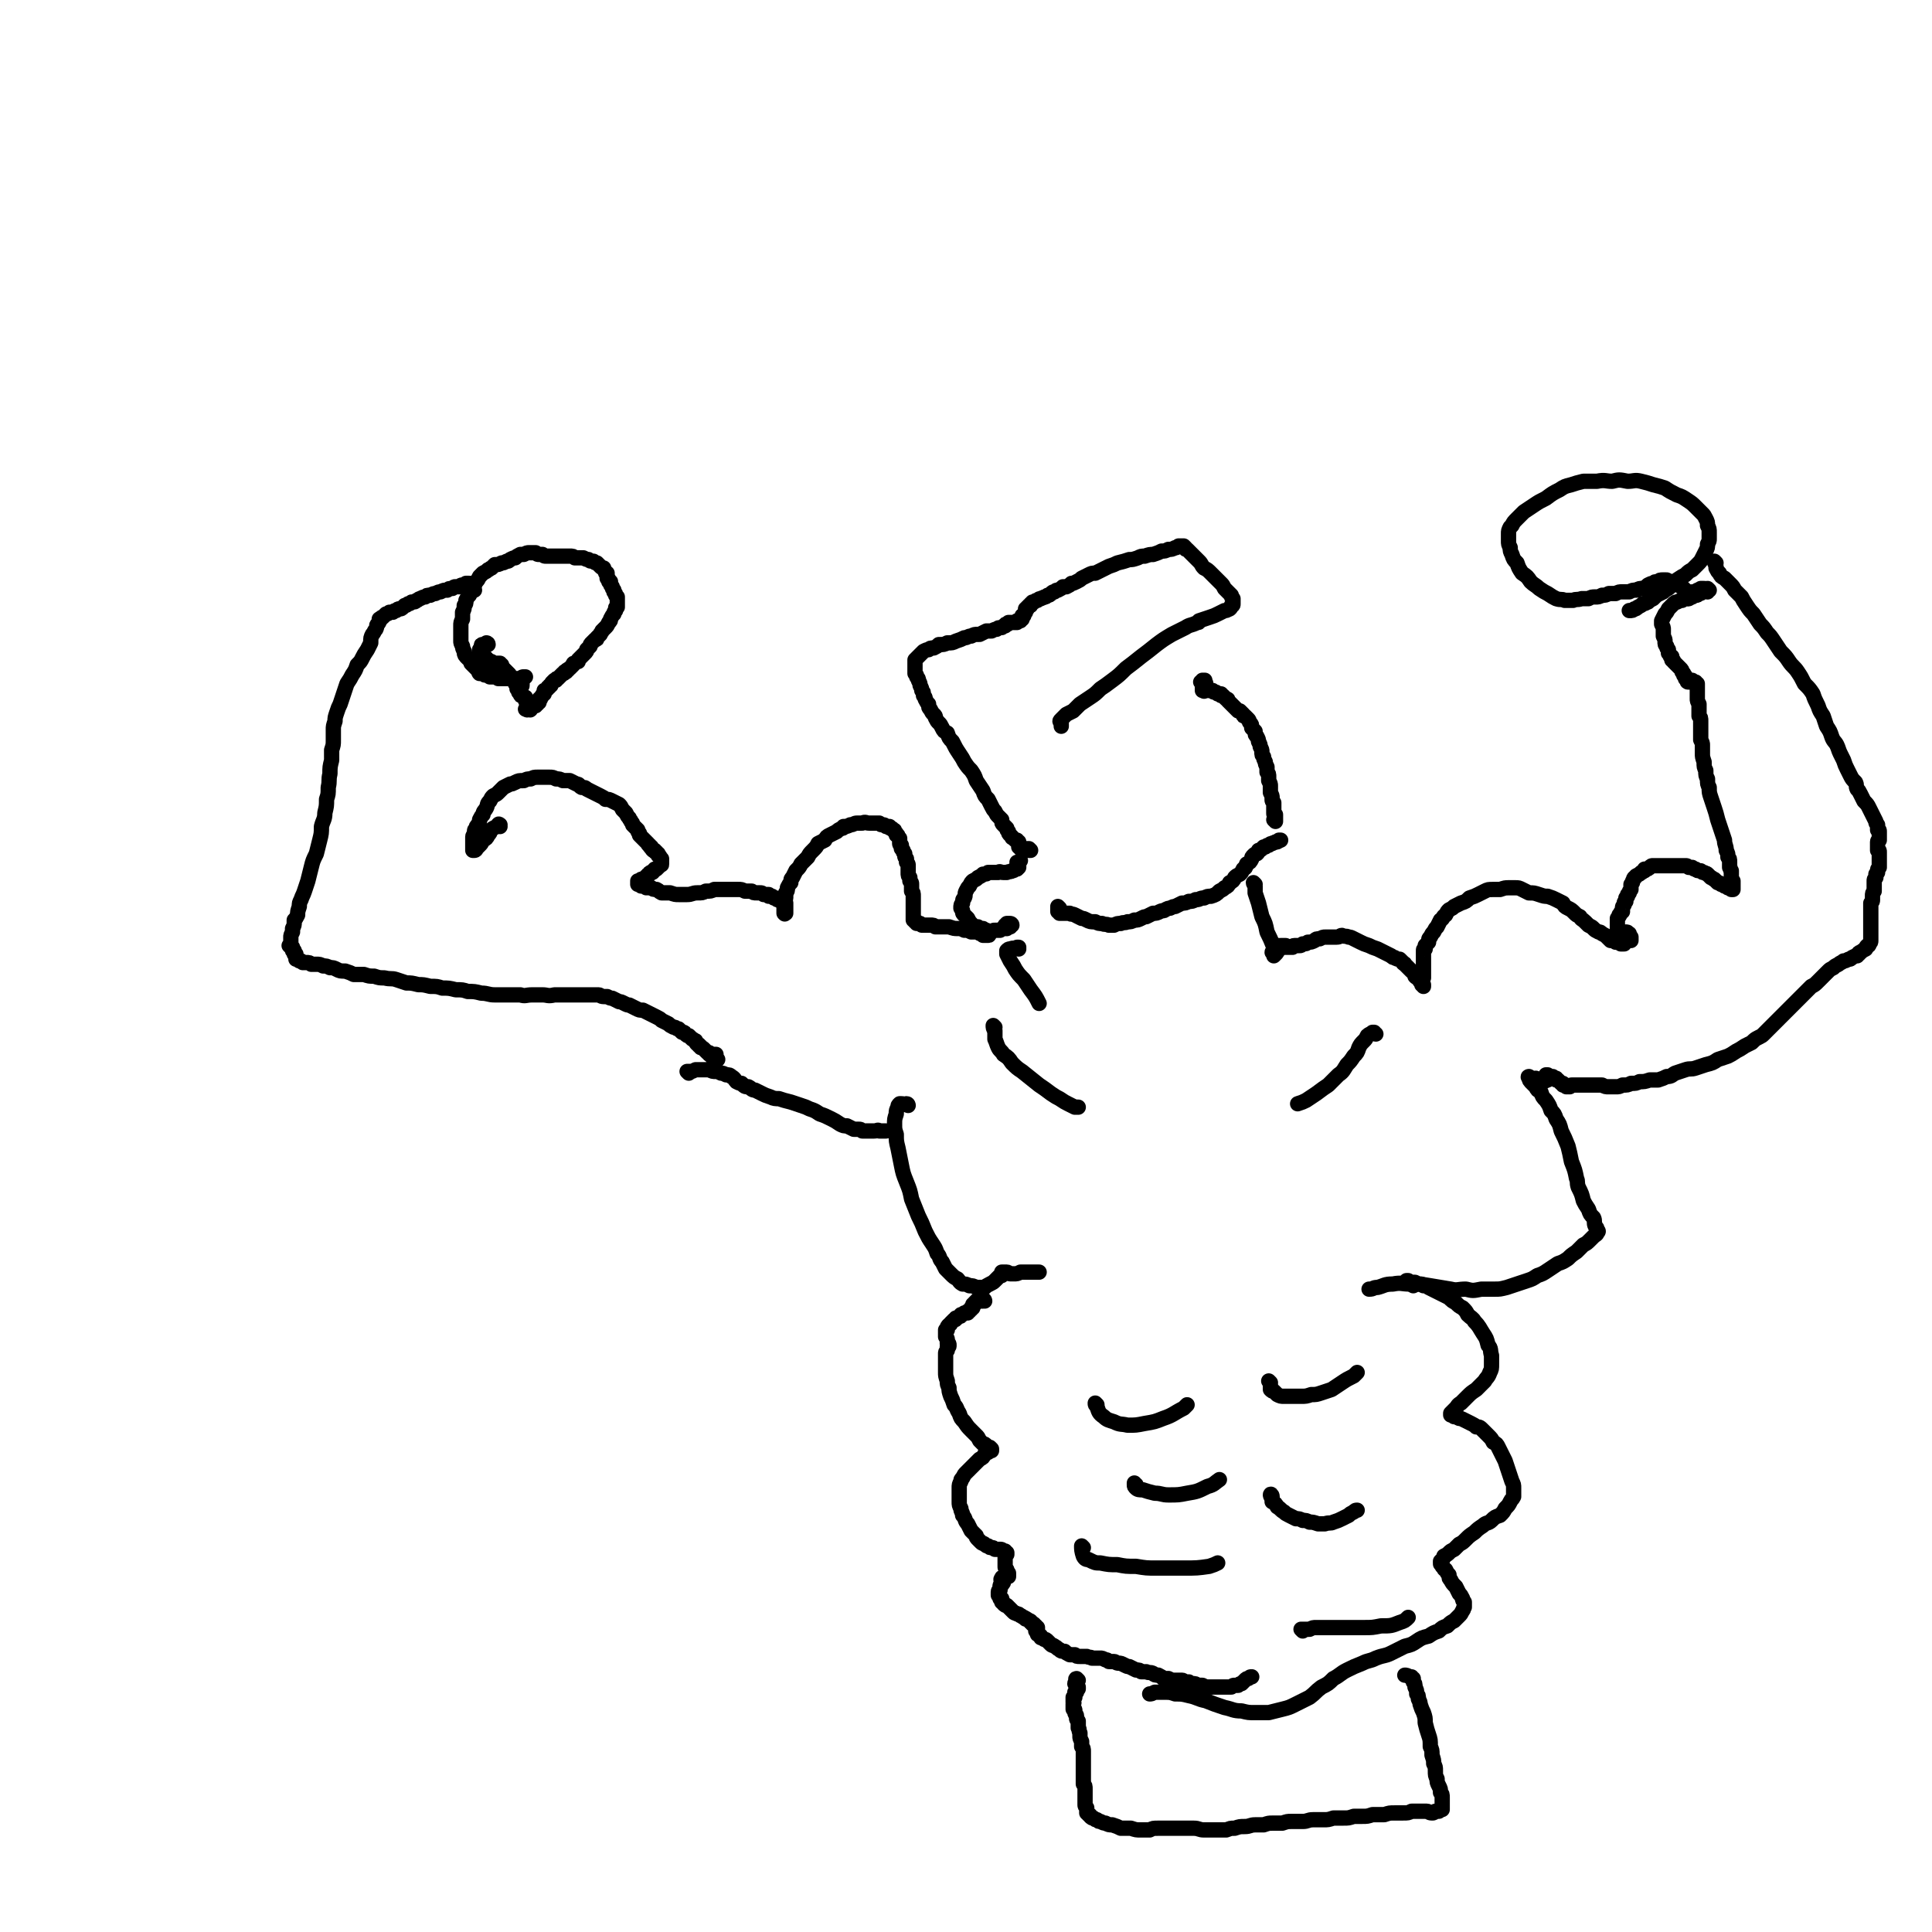 <svg viewBox='0 0 1136 1136' version='1.1' xmlns='http://www.w3.org/2000/svg' xmlns:xlink='http://www.w3.org/1999/xlink'><g fill='none' stroke='#000000' stroke-width='9' stroke-linecap='round' stroke-linejoin='round'><path d='M287,379c0,-1 -1,-1 -1,-1 0,0 0,0 0,0 0,1 0,1 -1,1 0,0 0,0 0,0 0,0 0,0 0,0 0,0 0,0 0,0 0,0 0,0 0,0 0,0 0,0 0,0 0,0 0,0 -1,0 0,0 0,0 0,0 0,0 0,0 0,0 0,0 0,0 0,0 0,0 0,0 0,0 0,0 0,0 0,0 -1,0 -1,0 -1,1 0,0 0,0 0,0 0,0 0,0 0,1 0,0 0,0 0,0 -1,1 -1,1 -1,1 0,0 0,0 0,0 0,0 0,0 0,0 0,1 0,1 0,1 0,0 0,0 0,0 1,0 1,0 1,0 0,0 0,0 0,0 0,0 0,0 0,0 0,0 -1,-1 -1,-1 0,0 1,0 1,1 0,0 0,0 0,0 0,0 0,0 0,0 0,0 0,0 0,0 0,0 0,0 0,0 0,0 0,0 0,0 1,1 0,0 0,0 0,0 0,0 0,1 0,0 0,0 0,0 0,0 0,0 0,0 0,1 0,1 0,1 0,0 0,0 1,1 0,0 0,0 0,0 0,0 0,0 0,0 0,0 0,0 0,0 0,0 0,0 0,0 1,1 1,1 1,1 0,0 0,0 0,0 1,0 1,0 1,0 0,1 0,1 0,1 0,0 0,0 1,0 0,0 0,0 0,0 0,0 0,0 0,1 1,0 1,-1 1,0 0,0 0,0 0,0 0,0 0,0 0,0 0,0 0,0 1,0 0,0 0,0 0,0 0,1 0,1 0,1 0,0 0,0 0,0 1,0 1,0 1,0 0,0 0,0 0,0 0,0 0,0 0,0 1,0 1,0 1,0 1,0 1,0 1,0 0,0 0,0 0,0 1,0 1,0 1,0 0,0 0,0 0,0 0,0 0,0 0,0 0,0 0,0 1,0 0,0 0,0 0,0 0,0 0,0 0,1 0,0 0,0 0,0 0,0 0,0 0,0 1,0 1,0 1,0 0,1 0,1 0,1 0,0 0,0 0,0 1,1 1,1 1,1 0,0 0,0 1,1 0,0 0,0 0,0 1,1 1,1 1,1 1,1 1,1 1,1 1,1 1,1 1,2 1,0 1,0 1,1 0,0 0,0 1,1 0,0 0,0 1,1 0,0 0,0 0,1 1,0 1,0 1,1 0,0 0,0 0,0 0,1 0,1 0,1 0,1 0,1 0,1 1,0 1,0 1,0 0,0 0,0 0,0 0,0 0,0 0,0 0,0 0,0 0,0 0,1 -1,0 -1,0 0,0 1,0 1,0 0,0 0,0 0,1 0,0 0,0 0,0 0,0 0,0 0,0 0,0 0,0 0,1 0,0 0,0 0,0 0,0 0,0 0,0 0,0 0,0 0,0 1,0 1,0 1,1 0,0 0,0 0,0 0,0 0,0 0,0 0,1 0,1 1,1 0,0 0,0 0,0 0,0 0,0 0,0 0,1 1,0 1,1 0,0 0,0 0,0 0,0 0,0 1,0 0,0 0,0 0,0 0,0 0,0 0,0 0,1 0,1 0,1 0,0 0,0 0,0 0,0 0,0 0,0 1,0 0,0 0,0 0,1 0,1 0,1 1,0 1,0 1,0 0,0 0,0 0,0 0,0 0,0 0,0 0,1 -1,0 -1,0 0,0 0,0 1,0 0,0 0,0 0,0 0,1 -1,0 -1,0 0,0 0,0 1,0 0,0 0,0 0,0 0,0 0,0 0,0 0,0 0,0 0,0 0,1 0,0 0,1 0,0 0,0 0,0 0,0 0,0 0,0 0,1 0,1 0,1 0,0 1,0 1,0 0,0 0,0 0,0 0,1 0,1 0,1 0,0 0,0 0,1 0,0 0,0 0,0 0,0 1,0 1,0 0,1 0,1 0,1 0,0 0,0 0,0 0,0 0,0 0,0 0,0 0,0 0,0 0,1 -1,0 -1,0 0,0 0,0 1,0 0,0 0,0 0,0 0,0 0,0 0,0 0,0 0,0 0,0 0,0 0,0 0,0 0,0 0,0 0,0 0,0 0,0 0,0 0,0 0,0 0,-1 0,0 0,0 0,0 0,0 0,0 0,0 0,0 0,0 0,0 0,0 0,0 0,0 1,0 0,0 0,0 0,-1 0,0 0,0 0,0 0,0 0,0 0,0 0,0 0,0 -1,0 -1,0 -1,0 0,0 0,0 0,0 0,1 0,0 0,0 0,1 0,1 -1,1 0,0 0,0 0,0 0,0 0,0 0,0 0,0 0,0 0,0 0,0 0,0 0,0 0,0 0,0 0,0 0,0 0,0 0,0 0,1 0,0 -1,0 0,0 1,0 1,0 0,0 0,0 0,0 0,0 0,0 1,0 0,0 0,0 0,0 0,0 0,0 1,0 0,0 0,0 0,0 0,0 0,0 0,-1 1,0 1,0 1,0 0,0 0,0 0,0 0,0 0,0 1,-1 0,0 0,0 0,0 0,0 0,0 0,0 0,0 0,0 1,0 0,0 0,0 0,-1 0,0 0,0 0,0 1,0 1,0 1,0 0,-1 0,-1 1,-1 0,0 0,0 0,-1 0,0 0,0 0,-1 1,0 1,0 1,-1 0,0 0,0 1,-1 0,-1 0,0 1,-1 0,-1 0,-1 0,-2 1,0 1,0 2,-1 0,-1 0,-1 1,-1 0,-1 0,-1 1,-1 0,-1 0,-1 1,-2 0,0 0,0 1,-1 0,0 0,0 1,0 0,-1 0,-1 1,-1 0,0 0,0 1,-1 0,0 0,0 1,-1 0,0 0,0 0,0 1,-1 1,-1 1,-1 1,0 1,0 1,-1 0,0 1,0 1,0 0,-1 0,-1 1,-1 0,-1 0,0 1,-1 0,0 0,0 1,-1 1,-1 1,-1 1,-1 0,-1 0,-1 1,-1 1,-1 1,-1 2,-1 0,-1 0,-1 0,-1 1,-1 1,-1 2,-2 1,-1 1,-1 2,-2 1,-1 1,-1 1,-2 1,-1 1,-1 2,-2 0,-1 0,-1 1,-2 1,-1 1,-1 2,-2 1,0 1,0 1,-1 1,-1 1,-1 2,-2 0,-1 1,-1 1,-2 1,-1 1,-1 2,-2 1,-1 1,-1 2,-3 1,-1 1,-1 1,-2 1,-2 1,-2 2,-3 0,-1 0,-1 1,-2 0,-1 0,-1 0,-1 0,-1 0,-1 1,-1 0,-1 0,-1 0,-1 0,0 0,0 0,0 0,-1 0,-1 0,-1 0,0 0,0 0,-1 0,0 0,0 0,-1 0,0 0,0 0,-1 0,0 0,0 0,-1 -1,-1 -1,-1 -1,-1 0,-1 0,-1 -1,-2 0,-1 0,-1 0,-1 -1,-1 -1,-1 -1,-2 -1,-1 -1,-1 -1,-2 0,0 0,0 0,-1 -1,0 -1,0 -1,0 0,-1 0,-1 0,-1 0,-1 -1,-1 -1,-1 0,-1 0,-1 0,-1 0,-1 0,-1 0,-2 -1,0 -1,0 -1,-1 -1,-1 -1,-1 -1,-2 -1,0 -1,0 -2,-1 -1,-1 -1,-1 -2,-2 -1,0 -1,0 -2,-1 -2,0 -2,0 -3,-1 -1,0 -1,0 -3,-1 -1,0 -1,0 -3,0 -1,0 -1,0 -2,0 -1,-1 -1,-1 -3,-1 -1,0 -1,0 -2,0 -1,0 -1,0 -2,0 -1,0 -1,0 -2,0 -1,0 -1,0 -1,0 -1,0 -1,0 -2,0 -1,0 -1,0 -2,0 0,0 0,0 -1,0 0,0 0,0 -1,0 0,0 0,0 -1,0 -1,0 -1,0 -2,-1 0,0 0,0 -1,0 0,0 0,0 -1,0 -1,0 -1,0 -2,-1 -1,0 -1,0 -2,0 -1,0 -1,0 -2,0 -1,0 -1,0 -3,1 -1,0 -1,0 -2,0 -2,1 -2,1 -3,2 -1,0 -1,0 -3,1 -1,1 -1,1 -2,1 -2,1 -2,1 -3,1 -2,1 -2,1 -4,1 -1,1 -1,1 -2,2 -1,0 -1,1 -2,1 -1,1 -1,1 -3,2 -1,1 -1,1 -2,2 -1,2 -1,2 -2,3 -1,2 -1,2 -2,4 -1,2 -1,2 -2,4 -1,1 -1,1 -2,3 0,2 0,2 -1,3 0,2 0,2 -1,4 0,2 0,2 0,4 -1,2 -1,2 -1,4 0,1 0,1 0,3 0,1 0,1 0,3 0,1 0,1 0,3 0,1 0,1 1,3 0,1 0,1 1,3 0,1 0,2 1,3 1,1 1,1 2,2 1,1 1,1 1,2 1,1 1,1 2,2 1,1 1,1 2,2 1,1 0,1 1,2 1,0 1,0 2,0 1,1 1,1 2,1 1,0 1,0 2,1 1,0 1,0 2,0 2,0 2,0 3,1 1,0 1,0 2,0 1,0 1,0 3,0 1,0 1,0 2,0 2,0 2,0 3,0 0,0 0,0 0,0 1,0 1,0 2,0 1,0 1,0 2,0 0,-1 0,-1 1,-1 0,0 0,0 1,0 0,0 0,0 0,0 0,0 0,0 0,0 0,0 0,0 0,0 0,0 0,0 -1,0 0,1 0,1 0,1 -1,0 -1,0 -1,1 0,0 0,0 -1,1 0,0 0,0 -1,1 0,0 0,0 0,0 0,1 0,1 0,1 0,0 0,0 0,0 0,1 0,1 0,1 0,0 0,0 0,0 0,0 0,0 0,0 1,0 1,0 1,0 0,0 1,0 1,-1 0,0 0,0 0,0 0,-1 0,-1 0,-1 '/><path d='M279,347c-1,0 -1,-1 -1,-1 0,0 0,0 0,0 -1,0 -1,0 -2,0 0,0 0,-1 0,-1 0,-1 0,-1 0,-1 0,-1 0,-1 0,-1 -1,0 -1,0 -1,0 -1,0 -1,0 -1,0 -1,1 -1,1 -2,1 -1,0 -1,0 -2,1 -1,0 -1,0 -2,0 -1,0 -1,0 -2,1 -2,0 -2,0 -3,1 -2,0 -2,0 -4,1 -1,0 -1,0 -3,1 -1,0 -1,0 -3,1 -2,0 -2,0 -3,1 -1,0 -1,0 -3,1 -1,0 -1,1 -2,1 -1,1 -1,1 -3,1 -1,1 -1,1 -2,1 -1,1 -1,1 -2,1 -1,1 -1,1 -1,1 -1,1 -1,1 -2,1 -1,0 -1,0 -2,1 -1,0 -1,0 -2,1 -1,0 -1,0 -2,0 -1,1 -1,1 -2,1 -1,1 -1,1 -2,2 -1,0 -1,0 -1,1 -1,0 0,0 -1,0 0,2 0,2 -1,3 -1,1 0,1 -1,3 -1,1 -1,2 -2,3 -1,2 -1,2 -1,5 -1,2 -1,2 -2,4 -2,3 -2,3 -3,5 -1,2 -1,2 -3,4 -1,3 -1,3 -3,6 -1,2 -1,2 -3,5 -1,3 -1,3 -2,6 -1,3 -1,3 -2,6 -1,2 -1,2 -2,5 -1,3 -1,3 -1,5 -1,3 -1,3 -1,5 0,3 0,3 0,6 0,3 0,3 -1,6 0,3 0,3 0,6 -1,4 -1,4 -1,8 -1,4 0,4 -1,8 0,4 0,4 -1,7 0,4 0,4 -1,8 0,4 -1,4 -2,8 0,4 0,4 -1,8 -1,4 -1,4 -2,8 -2,4 -2,4 -3,8 -1,4 -1,4 -2,8 -1,3 -1,3 -2,6 -1,3 -1,2 -2,5 -1,2 -1,2 -1,4 -1,3 -1,3 -1,5 -1,2 -1,2 -2,3 0,1 0,1 0,1 0,2 0,2 -1,4 0,1 0,1 0,2 -1,2 -1,2 -1,3 0,1 0,1 0,2 0,0 0,0 0,1 0,1 0,1 0,1 0,1 0,1 0,1 0,0 0,0 0,0 0,0 0,0 0,0 0,0 0,0 0,0 0,0 0,0 0,0 0,0 0,1 0,1 0,0 0,0 0,0 0,0 0,0 0,0 0,0 -1,-1 -1,-1 0,0 0,0 1,1 0,0 0,0 0,0 0,0 -1,-1 -1,-1 0,0 0,0 1,1 0,0 0,0 0,0 0,0 0,0 0,0 0,0 0,0 0,0 0,0 0,0 0,0 0,0 0,0 0,0 0,0 0,0 0,0 0,0 0,0 0,0 0,0 0,0 0,0 1,0 0,0 0,0 0,-1 0,0 1,0 0,1 0,0 0,1 0,0 0,0 0,0 0,0 0,0 0,1 0,0 0,0 1,0 0,1 0,1 0,2 0,0 0,0 1,0 0,1 0,1 0,1 0,1 0,0 0,1 0,0 0,0 0,1 1,0 1,0 1,0 0,0 0,0 1,1 0,0 0,0 1,0 1,1 1,1 1,1 1,0 1,0 2,0 2,0 2,0 3,1 2,0 2,0 3,0 2,0 2,0 4,1 2,0 2,0 4,1 2,0 2,0 4,1 2,1 2,1 5,1 3,1 3,1 5,2 3,0 3,0 6,0 3,1 3,1 6,1 3,1 3,1 6,1 4,1 4,0 7,1 3,1 3,1 6,2 3,0 3,0 7,1 3,0 3,0 7,1 4,0 4,0 7,1 4,0 4,0 8,1 4,0 4,0 7,1 4,0 4,0 8,1 4,0 4,1 8,1 3,0 3,0 7,0 4,0 4,0 8,0 3,1 3,0 7,0 3,0 3,0 6,0 3,0 3,1 7,0 2,0 2,0 4,0 2,0 2,0 4,0 2,0 2,0 4,0 2,0 2,0 3,0 2,0 2,0 4,0 1,0 1,0 2,0 2,0 2,0 3,0 1,0 1,0 2,0 1,0 1,1 3,1 1,0 1,0 2,0 2,1 2,1 3,1 2,1 2,1 4,2 1,0 1,0 3,1 2,1 2,1 3,1 2,1 2,1 4,2 2,1 2,1 4,1 2,1 2,1 4,2 2,1 2,1 4,2 2,1 2,1 3,2 2,1 2,1 4,2 1,1 1,1 3,2 2,0 1,1 3,1 1,1 1,1 2,2 2,0 1,0 2,1 1,1 1,1 2,1 1,1 1,1 2,2 1,0 1,1 2,1 0,1 0,1 1,2 1,0 1,0 1,1 1,0 1,0 1,1 1,0 1,0 2,1 0,0 0,0 1,1 0,0 0,0 0,0 1,1 1,1 1,1 0,0 1,0 1,0 0,0 0,0 0,1 1,0 1,0 1,0 0,0 0,0 1,0 0,0 0,0 0,0 1,0 1,0 1,0 0,0 0,0 0,0 0,0 0,0 0,0 0,0 0,0 0,0 0,0 0,0 1,0 0,0 0,0 0,0 0,1 -1,0 -1,0 0,0 0,0 1,0 0,0 0,0 0,0 0,1 -1,0 -1,0 0,0 0,0 1,1 0,0 0,0 -1,0 0,0 0,0 0,0 0,0 0,0 0,0 0,0 0,0 0,0 0,0 0,0 0,0 0,0 0,0 0,0 0,0 0,0 0,0 0,0 -1,0 -1,0 0,0 0,0 0,0 0,0 0,0 0,0 0,1 0,0 0,0 0,0 0,0 0,0 0,0 0,0 0,0 0,1 0,1 0,1 0,0 0,0 0,0 0,0 0,0 0,0 1,0 1,0 2,0 0,0 0,0 0,0 0,0 0,0 1,1 '/><path d='M294,486c0,-1 -1,-1 -1,-1 0,-1 1,0 1,0 -2,1 -2,1 -4,2 -2,1 -1,2 -3,4 -1,2 -1,2 -3,3 -1,2 -1,2 -2,3 -1,1 -1,1 -2,2 0,1 -1,1 -1,1 0,0 -1,0 -1,0 0,0 0,0 0,0 0,0 0,0 0,-1 0,-1 0,-1 0,-2 0,-1 0,-1 0,-2 0,-1 0,-1 0,-3 0,-1 1,-1 1,-2 0,0 0,0 0,-1 0,-1 0,-1 1,-2 0,-1 0,-1 1,-2 1,-2 1,-2 1,-3 1,-2 1,-2 2,-3 0,-2 1,-2 2,-4 1,-2 0,-2 2,-4 1,-2 1,-2 2,-3 2,-1 2,-1 3,-2 2,-2 2,-2 3,-3 2,-1 2,-1 4,-2 1,0 1,0 3,-1 2,-1 2,-1 5,-1 2,-1 2,-1 4,-1 2,-1 2,-1 4,-1 2,0 2,0 4,0 2,0 2,0 3,0 2,0 2,0 4,1 2,0 2,0 4,1 2,0 2,0 4,0 2,1 2,1 4,2 2,0 1,1 3,2 2,0 2,0 3,1 2,1 2,1 4,2 2,1 2,1 4,2 2,1 2,1 3,2 2,0 2,0 4,1 2,1 2,1 4,2 1,1 1,1 2,3 1,1 1,1 2,2 1,2 1,2 2,3 0,1 1,1 1,2 1,1 1,1 1,2 1,1 1,1 1,1 1,1 1,1 2,2 0,1 0,1 1,2 0,1 0,1 0,1 1,1 1,1 1,1 1,1 1,1 1,1 1,1 1,1 1,1 0,0 0,0 1,1 0,0 0,0 1,1 0,0 0,1 1,1 0,1 0,1 1,1 0,1 0,1 1,2 0,0 0,0 1,0 0,1 0,1 1,1 0,1 0,1 1,1 0,1 0,1 0,1 1,1 1,0 1,1 0,0 0,0 1,1 0,0 0,0 0,1 0,0 0,0 0,0 0,1 0,1 0,1 0,1 0,1 0,1 0,0 0,0 0,0 0,1 0,0 -1,1 0,0 0,0 0,0 0,0 0,0 -1,1 0,0 0,0 0,0 -1,1 -1,1 -1,1 0,0 0,0 -1,0 0,1 0,1 -1,1 0,1 0,1 -1,1 -1,0 -1,0 -1,1 -1,0 -1,0 -1,1 -1,0 -1,0 -1,1 -1,0 -1,0 -2,1 0,0 0,0 -1,0 0,0 0,0 0,1 0,0 0,0 -1,0 0,0 0,0 0,0 0,0 0,0 0,0 -1,0 -1,0 -1,0 0,1 0,1 0,1 0,0 0,0 0,0 0,0 0,0 0,0 0,0 0,0 0,0 0,0 0,0 0,0 0,0 0,0 0,1 0,0 0,0 1,0 0,0 0,0 1,1 0,0 1,0 1,0 1,0 1,0 2,1 1,0 1,0 3,0 1,1 1,1 3,1 2,1 1,1 3,2 3,0 3,0 5,0 3,1 3,1 5,1 3,0 3,0 5,0 3,0 3,-1 6,-1 3,0 3,0 5,-1 3,0 3,0 5,-1 3,0 3,0 5,0 2,0 2,0 5,0 2,0 2,0 4,0 2,0 2,0 4,1 2,0 2,0 4,0 1,1 1,1 3,1 1,0 1,0 2,0 1,0 1,0 2,1 1,0 1,0 1,0 1,0 1,0 1,0 0,0 0,0 1,0 0,0 0,0 0,0 0,1 0,1 0,1 1,0 1,0 1,0 0,0 0,0 1,0 0,0 0,0 1,1 0,0 0,0 1,0 0,0 0,0 1,1 0,0 0,0 1,0 0,0 0,0 1,0 0,0 0,0 0,1 1,0 1,0 1,0 0,0 0,0 1,0 0,0 0,0 0,0 0,1 0,1 0,1 1,0 1,0 1,0 0,0 0,0 0,1 0,0 0,0 0,0 0,0 0,0 0,0 0,0 0,0 0,0 0,1 0,1 0,1 0,0 0,0 0,0 0,0 0,0 0,0 0,0 0,0 0,0 0,1 0,1 0,1 0,0 0,0 0,0 0,0 0,0 0,1 0,0 0,0 0,0 0,0 0,0 0,0 0,0 0,0 0,0 0,0 0,0 0,0 0,0 0,0 0,0 0,0 0,0 0,0 0,1 0,1 0,1 0,0 0,0 0,0 0,0 0,0 0,0 0,0 0,0 0,0 0,0 0,0 0,0 0,0 0,0 0,0 0,0 0,0 0,0 0,1 0,0 0,1 0,0 0,0 0,0 0,0 0,0 0,0 0,0 0,0 -1,0 0,0 0,0 0,0 0,0 0,0 0,0 0,0 0,0 0,0 1,1 0,0 0,0 0,0 0,0 0,0 0,0 0,0 0,0 0,0 0,0 0,-1 0,0 0,0 0,-1 0,0 0,0 0,-1 0,-1 0,-1 0,-2 0,-1 0,-1 0,-2 0,-1 1,-1 1,-2 0,-1 0,-1 0,-3 1,-1 1,-1 1,-3 1,-2 1,-2 2,-3 0,-2 0,-2 1,-3 1,-2 1,-2 2,-4 2,-2 2,-2 3,-4 2,-2 2,-2 4,-4 1,-2 1,-2 3,-4 2,-2 2,-2 3,-4 2,-1 2,-1 4,-2 1,-2 1,-2 3,-3 2,-1 2,-1 4,-2 1,-1 1,-1 3,-2 1,0 1,0 1,-1 2,0 2,0 4,-1 2,0 2,-1 4,-1 1,0 1,0 3,0 2,-1 2,0 4,0 1,0 1,0 3,0 1,0 1,0 3,0 1,1 1,1 2,1 1,0 1,0 2,1 1,0 1,0 2,0 0,1 0,1 1,1 0,0 1,0 1,1 1,0 1,0 1,1 0,0 0,0 1,1 0,0 0,0 0,1 1,0 1,0 1,1 0,0 0,0 1,1 0,0 0,0 0,1 0,0 0,0 0,1 0,0 0,0 0,1 0,0 0,1 1,1 0,1 0,1 0,2 1,1 1,1 1,1 0,1 0,1 1,2 0,0 0,0 0,1 0,1 0,1 1,2 0,1 0,1 0,2 1,1 1,1 1,2 0,1 0,1 0,2 0,1 0,1 0,2 0,2 0,2 1,3 0,1 0,1 0,2 1,1 1,1 1,2 0,1 0,1 0,2 0,1 0,1 0,2 1,1 1,1 1,3 0,0 0,0 0,1 0,1 0,1 0,2 0,1 0,1 0,2 0,0 0,0 0,1 0,1 0,1 0,1 0,1 0,1 0,2 0,1 0,1 0,1 0,1 0,1 0,1 0,1 0,1 0,1 0,1 0,1 0,1 0,0 0,0 0,1 0,0 0,0 0,0 1,1 1,0 1,1 0,0 0,0 1,0 0,1 0,1 0,1 1,0 1,0 2,0 0,0 0,0 1,1 1,0 1,0 2,0 2,0 2,0 3,0 2,0 2,0 3,1 2,0 2,0 4,0 2,0 2,0 4,0 3,1 3,1 5,1 2,0 2,0 4,1 2,0 2,0 4,1 2,0 2,0 4,0 1,1 1,1 2,1 1,0 1,0 2,1 1,0 1,-1 1,0 1,0 1,0 1,0 0,0 0,0 0,0 0,0 0,0 0,0 0,0 0,0 0,0 1,0 0,0 0,-1 0,0 0,1 0,1 0,0 0,0 0,0 1,0 0,0 0,-1 0,0 0,1 0,1 0,0 0,0 0,0 1,0 0,0 0,-1 0,0 0,1 0,1 0,0 0,0 0,0 0,0 0,0 0,0 0,0 0,0 0,0 0,0 0,0 0,0 0,0 0,0 -1,0 0,0 0,0 0,0 0,0 0,0 0,0 0,0 0,0 0,0 0,0 0,0 0,0 0,0 0,0 -1,0 0,0 0,0 0,0 0,0 0,0 0,0 0,0 0,0 0,0 0,0 0,0 0,0 0,0 0,0 0,0 -1,0 -1,0 -1,0 0,0 0,0 0,0 0,0 0,0 0,0 0,0 0,0 0,0 0,0 0,-1 0,-1 0,0 0,0 0,0 0,0 0,0 0,0 0,0 0,0 0,-1 0,0 0,0 0,0 0,-1 0,-1 1,-1 0,0 0,0 0,0 0,0 0,0 0,0 0,0 0,0 1,0 0,0 0,0 0,0 0,0 0,0 0,0 -1,0 -1,0 -1,0 0,0 0,0 -1,0 0,0 0,0 0,-1 0,0 0,0 0,0 -1,0 -1,0 -1,0 0,0 0,0 0,0 0,0 0,0 0,0 -1,0 -1,0 -1,0 0,0 0,0 0,0 1,1 0,0 0,0 0,0 0,0 0,0 0,0 0,0 0,0 0,0 0,0 0,0 0,0 0,1 0,1 0,0 0,0 0,0 0,0 0,0 0,0 0,0 -1,-1 -1,-1 0,0 0,0 0,1 0,0 0,0 0,-1 0,0 0,1 0,0 0,0 0,0 0,0 0,0 0,0 0,0 0,0 0,0 0,0 0,-1 0,-1 0,-1 0,0 0,0 0,0 '/><path d='M592,545c0,0 -1,0 -1,-1 0,0 1,0 1,-1 0,0 0,0 1,0 0,0 0,0 0,0 1,0 1,0 1,0 0,0 1,0 1,1 0,0 0,0 0,0 -1,0 -1,0 -1,1 0,0 0,0 -1,0 -1,0 -1,0 -1,1 -1,0 -1,0 -2,0 -1,0 -1,0 -2,1 0,0 0,0 -1,0 -1,0 -1,0 -2,0 -1,0 -1,0 -2,1 -2,0 -2,0 -3,0 -2,-1 -2,0 -3,-1 -2,0 -2,0 -3,-1 -2,-1 -2,-1 -3,-3 -1,-1 -1,-1 -2,-3 -1,-1 -1,-1 -2,-2 -1,-1 -1,-1 -1,-2 0,-1 0,-1 -1,-2 0,-2 0,-2 1,-3 0,-2 0,-2 1,-3 1,-2 0,-2 1,-4 1,-2 1,-2 2,-3 1,-2 1,-2 2,-3 2,-1 2,-1 3,-2 2,-1 2,-1 3,-2 2,0 2,0 3,-1 2,0 2,0 3,0 2,0 2,0 3,0 1,-1 1,0 3,0 1,0 1,0 2,0 2,-1 2,0 3,-1 1,0 1,0 2,-1 1,0 1,0 1,0 1,-1 1,-1 1,-1 0,0 0,0 0,-1 0,0 0,0 0,0 0,0 0,0 0,-1 0,0 0,0 0,0 -1,0 -1,0 -1,-1 0,0 0,0 0,0 1,0 1,0 2,-1 '/><path d='M606,500c0,0 -1,0 -1,-1 0,0 1,1 1,1 0,0 -1,0 -1,0 0,0 0,0 0,0 0,0 0,0 0,0 0,0 0,0 0,-1 0,0 0,0 0,0 0,0 0,0 0,0 0,0 0,0 -1,0 0,0 0,0 0,0 0,0 0,0 -1,0 0,0 0,0 0,0 0,0 0,0 0,0 -1,0 -1,0 -1,0 0,0 0,0 0,0 0,0 0,0 -1,0 0,0 0,0 0,0 0,0 0,0 0,0 0,0 0,0 -1,0 0,0 0,0 0,0 0,-1 0,-1 -1,-1 0,0 0,0 0,0 0,0 0,0 0,-1 0,0 0,0 0,0 0,0 0,0 0,-1 0,0 0,0 0,0 0,0 0,0 0,-1 0,0 0,0 0,0 -1,0 -1,0 -1,0 0,-1 0,0 0,-1 0,0 0,0 0,0 0,0 0,0 0,0 0,0 0,0 0,0 0,0 0,0 0,0 -1,0 -1,0 -1,0 0,0 0,0 0,0 0,0 0,0 0,0 -1,-1 -1,-1 -1,-1 0,0 0,0 0,0 -1,-1 -1,0 -1,-1 0,0 0,0 -1,-1 0,0 0,0 0,0 -1,-1 -1,-1 -1,-2 -1,-1 -1,-1 -1,-2 -1,-1 -1,-1 -2,-2 -1,-1 -1,-1 -1,-3 -1,-1 -1,-1 -2,-2 -1,-1 -1,-1 -2,-3 -1,-1 -1,-1 -2,-3 -1,-2 -1,-2 -2,-4 -2,-2 -2,-2 -3,-5 -2,-3 -2,-3 -4,-6 -1,-3 -1,-3 -3,-6 -2,-2 -2,-2 -4,-5 -1,-2 -1,-2 -3,-5 -2,-3 -2,-3 -4,-7 -2,-2 -2,-2 -3,-5 -2,-1 -2,-1 -3,-3 -1,-2 -1,-2 -2,-3 -1,-1 -1,-1 -2,-3 0,-1 0,-1 -1,-2 -1,-1 -1,-1 -2,-3 -1,-1 -1,-1 -1,-3 -1,-1 -1,-1 -2,-3 0,-1 0,-1 -1,-2 0,-2 0,-2 -1,-3 0,-1 0,-1 -1,-3 0,-1 0,-1 -1,-3 0,-1 0,-1 -1,-2 0,-1 0,-1 -1,-2 0,-1 0,-1 0,-1 0,-1 0,-1 0,-1 0,-1 0,-1 0,-2 0,0 0,0 0,-1 0,-1 0,-1 0,-1 0,-1 0,-1 0,-2 0,0 0,0 1,-1 0,0 0,0 1,-1 1,-1 1,-1 1,-1 1,-1 1,-1 2,-2 2,-1 2,-1 3,-1 1,-1 1,-1 3,-1 2,-1 2,-1 3,-2 3,0 3,0 5,-1 3,0 3,0 5,-1 3,-1 3,-1 5,-2 2,0 2,-1 4,-1 2,-1 2,-1 4,-1 1,0 1,0 1,0 2,-1 2,-1 4,-2 2,0 2,0 3,0 2,-1 2,-1 3,-1 1,-1 1,-1 3,-1 1,-1 1,-1 2,-1 0,-1 0,-1 1,-1 1,0 1,0 1,-1 0,0 0,0 1,0 0,0 0,0 0,0 0,0 0,0 0,0 0,0 0,0 0,0 0,0 0,0 1,0 0,0 0,0 0,0 0,0 0,0 1,0 0,0 0,0 0,0 0,0 0,0 1,0 0,0 0,0 0,0 1,0 0,0 1,0 0,0 0,0 0,-1 1,0 1,0 1,0 0,0 0,0 1,0 0,0 0,0 0,-1 0,0 0,0 0,0 0,0 0,0 1,0 0,0 0,0 0,-1 0,0 0,0 0,0 0,0 0,0 0,0 0,0 0,0 0,-1 0,0 0,0 0,0 0,0 0,0 1,0 0,0 0,0 0,-1 0,0 0,0 0,0 0,0 0,0 1,-1 0,0 0,0 0,0 0,-1 0,-1 0,-1 0,0 0,0 0,-1 0,0 0,0 1,0 0,0 0,0 0,-1 0,0 0,0 0,0 0,0 1,0 1,-1 0,0 0,0 0,0 0,0 0,0 1,0 0,-1 0,-1 0,-1 1,0 0,0 1,-1 0,0 1,0 1,0 1,-1 1,-1 2,-1 1,-1 1,-1 2,-1 1,-1 1,0 2,-1 1,0 1,0 2,-1 1,0 1,0 2,-1 1,-1 1,-1 2,-1 1,-1 1,-1 2,-1 2,-1 2,-1 3,-2 1,0 1,0 2,0 2,-1 2,-1 3,-2 1,0 1,0 3,-1 2,-1 2,-1 3,-2 2,-1 2,-1 4,-2 2,-1 2,-1 4,-1 2,-1 2,-1 4,-2 2,-1 2,-1 4,-2 3,-1 3,-1 5,-2 4,-1 4,-1 7,-2 2,0 2,0 5,-1 2,-1 2,-1 4,-1 3,-1 3,-1 5,-1 3,-1 3,-1 5,-2 2,0 2,0 4,-1 2,0 2,0 4,-1 1,0 1,0 2,-1 0,0 0,0 1,0 1,0 1,0 1,0 0,0 0,0 1,0 0,0 0,0 0,0 0,0 0,0 0,0 1,1 1,1 1,1 0,1 0,1 1,1 1,1 1,1 2,2 1,1 1,1 2,2 2,2 2,2 3,3 2,2 1,2 3,4 2,1 2,1 4,3 1,1 1,1 3,3 1,1 1,1 3,3 1,1 1,1 2,3 1,1 1,1 2,2 1,1 1,1 2,2 0,1 0,1 1,2 0,0 0,0 0,1 0,1 0,1 0,2 0,1 0,1 -1,1 0,1 0,1 -1,2 -2,1 -2,1 -3,1 -2,1 -2,1 -4,2 -2,1 -2,1 -5,2 -3,1 -3,1 -6,2 0,1 0,1 -1,1 -4,2 -4,1 -7,3 -4,2 -4,2 -8,4 -5,3 -5,3 -9,6 -5,4 -5,4 -9,7 -5,4 -5,4 -9,7 -4,4 -4,4 -8,7 -4,3 -4,3 -7,5 -3,3 -3,3 -6,5 -3,2 -3,2 -6,4 -2,2 -2,2 -4,4 -2,1 -2,1 -4,2 -1,1 -1,1 -2,2 -1,1 -1,1 -1,1 -1,1 -1,1 0,2 0,1 0,1 0,2 '/><path d='M709,402c0,-1 -1,-1 -1,-1 0,0 0,0 0,0 0,0 -1,0 -1,0 -1,0 -1,0 -1,0 0,0 0,0 0,0 0,0 0,0 0,0 1,0 1,0 1,-1 0,0 0,0 1,0 0,0 0,0 0,0 0,0 0,0 0,0 0,0 0,0 0,0 0,0 0,0 0,0 1,0 0,0 0,0 0,0 0,0 0,0 0,0 0,0 0,0 0,0 0,0 0,0 0,0 0,0 0,1 0,0 0,0 0,0 -1,0 -1,0 -1,0 0,0 0,0 0,0 0,0 0,0 0,0 0,1 0,1 0,1 0,0 0,0 0,0 0,0 0,0 0,0 0,0 0,0 0,0 0,0 0,0 0,0 0,0 0,0 0,0 0,0 0,0 0,0 0,1 0,1 0,1 0,0 0,0 0,0 0,0 0,0 0,0 0,1 0,1 0,1 0,0 0,0 0,0 0,0 0,0 0,1 0,0 0,0 0,0 0,0 0,0 0,1 0,0 0,0 0,0 0,0 0,0 0,0 0,0 0,0 0,0 0,0 0,0 1,0 0,1 0,0 0,0 0,0 0,0 1,0 0,0 0,0 0,0 1,0 1,0 1,0 0,0 0,0 0,0 1,0 1,0 1,0 0,0 0,0 0,0 0,0 0,0 0,0 1,0 1,0 1,0 0,0 0,0 0,0 1,0 1,0 1,0 0,0 0,0 0,0 0,1 1,1 1,1 0,0 0,0 0,0 0,0 0,0 1,0 0,0 0,0 0,0 1,1 1,1 1,1 1,0 1,0 1,0 0,0 0,0 1,0 0,0 0,0 0,1 1,0 1,0 1,0 1,1 1,1 1,1 1,1 1,1 1,1 1,0 1,0 1,1 0,0 0,0 1,1 0,0 0,0 1,1 0,0 0,0 1,1 1,1 1,1 1,1 1,1 1,1 2,2 1,0 1,0 1,0 1,1 1,1 2,2 0,1 0,1 1,1 1,1 1,1 2,2 1,1 0,1 1,2 1,1 1,1 1,3 1,1 1,1 2,2 0,2 0,2 1,3 1,2 1,2 1,3 1,2 1,2 1,3 1,2 1,2 1,3 0,2 0,2 1,3 0,1 0,1 1,3 0,1 0,1 1,3 0,1 0,1 0,3 1,1 1,1 1,3 0,1 0,1 0,2 1,2 1,2 1,3 0,1 0,1 0,3 0,1 0,1 0,1 1,2 1,2 1,3 0,0 0,1 0,1 0,1 0,1 1,2 0,1 0,1 0,2 0,1 0,1 0,2 0,1 0,1 0,2 0,1 0,1 1,1 0,1 0,1 0,1 0,0 0,0 0,1 0,0 0,0 0,0 0,0 0,0 0,1 0,0 0,0 0,0 0,0 0,0 0,0 0,0 0,0 0,0 0,1 -1,0 -1,0 0,0 0,0 1,0 0,0 0,0 0,0 0,1 -1,0 -1,0 0,0 0,0 1,0 0,0 0,0 0,0 -1,0 -1,0 -1,0 0,0 0,0 0,0 1,1 0,0 0,0 0,0 0,0 0,0 1,0 1,0 1,0 0,0 0,0 0,0 0,0 0,0 0,0 0,0 0,1 0,1 0,0 0,0 0,0 '/><path d='M623,534c0,0 -1,-1 -1,-1 0,1 0,2 0,3 1,0 1,0 1,1 1,0 2,0 3,0 1,0 1,0 3,0 1,1 1,0 3,1 2,1 2,1 4,2 1,0 1,0 3,1 2,1 2,1 5,1 2,1 2,1 4,1 2,1 2,0 4,1 1,0 2,0 3,0 2,-1 2,-1 4,-1 2,-1 2,0 4,-1 2,0 2,0 4,-1 2,0 2,0 4,-1 2,-1 2,-1 3,-1 2,-1 2,-1 4,-2 2,0 2,0 4,-1 2,-1 2,0 3,-1 2,-1 2,-1 3,-1 2,-1 2,-1 3,-1 2,-1 2,-1 4,-2 2,0 2,0 4,-1 2,0 2,0 4,-1 3,0 2,-1 5,-1 2,-1 2,-1 4,-1 3,-1 3,-1 5,-3 2,-1 2,-1 3,-2 2,-1 2,-1 3,-3 2,-1 2,-1 3,-3 1,-1 1,-1 3,-2 1,-1 1,-1 2,-3 2,-1 1,-1 2,-3 2,-1 2,-1 3,-3 0,-1 0,-1 1,-2 1,-1 1,-1 2,-1 1,-1 1,-1 1,-2 1,0 1,0 2,-1 0,0 0,0 1,-1 0,0 0,0 1,0 1,-1 1,-1 2,-1 1,-1 1,-1 2,-1 1,-1 1,0 2,-1 0,0 0,0 1,0 1,-1 1,0 1,-1 1,0 1,0 1,0 '/><path d='M738,520c0,0 -1,-1 -1,-1 0,1 1,1 1,2 0,1 0,1 0,1 0,2 0,2 0,3 1,3 1,3 2,6 1,4 1,4 2,8 2,4 2,4 3,9 2,4 2,4 4,9 1,2 1,2 1,3 '/><path d='M599,558c0,0 -1,-1 -1,-1 0,0 1,0 1,0 -2,1 -3,0 -5,1 -1,0 -1,0 -2,1 0,1 0,1 0,2 1,2 1,2 2,4 2,3 2,3 3,5 2,3 2,3 5,6 2,3 2,3 4,6 3,4 3,4 5,8 '/><path d='M749,561c0,0 -1,-2 -1,-1 0,0 1,1 1,2 0,0 0,0 0,0 1,-1 1,-1 1,-1 1,-1 1,-1 1,-2 1,-1 1,-1 1,-1 1,0 1,0 1,-1 0,0 0,0 1,0 0,0 0,0 0,-1 0,0 0,0 0,0 -1,0 -1,0 -1,0 0,0 0,0 0,1 0,0 0,0 -1,0 0,0 0,0 0,0 0,0 0,0 0,0 0,0 0,-1 0,-1 0,0 0,0 0,1 0,0 0,0 0,0 0,0 0,0 0,0 0,0 0,0 1,0 0,0 0,0 0,0 0,0 0,0 1,0 0,0 0,0 0,-1 1,0 1,0 1,0 0,0 0,0 1,0 0,0 0,0 0,1 1,0 1,0 1,0 1,0 1,0 1,0 1,0 1,0 2,0 0,0 0,-1 1,-1 1,0 1,0 3,0 1,0 1,0 2,-1 2,0 2,0 3,-1 2,0 2,0 4,-1 1,-1 1,-1 3,-1 2,-1 2,-1 3,-1 2,0 2,0 4,0 2,0 2,0 3,0 2,0 2,-1 3,-1 2,1 2,0 4,1 1,0 1,0 3,1 2,1 2,1 4,2 2,1 2,1 5,2 2,1 2,1 5,2 2,1 2,1 4,2 2,1 2,1 4,2 1,1 1,1 2,1 1,1 2,1 3,1 1,1 1,1 2,2 0,1 1,0 1,1 1,1 1,1 2,2 1,1 1,1 2,2 0,0 1,0 1,1 1,1 1,1 1,2 1,1 1,1 2,1 1,1 0,1 1,2 0,0 0,0 1,1 0,0 0,0 0,0 0,0 0,0 0,1 1,0 0,0 1,0 0,0 0,0 0,0 0,0 0,0 0,1 0,0 0,0 0,0 0,0 0,0 0,0 0,0 0,0 0,-1 -1,0 0,1 0,1 0,0 0,0 0,-1 0,0 0,0 0,0 -1,0 -1,0 -1,0 0,0 0,0 0,-1 0,0 0,0 0,0 0,0 0,0 0,0 0,0 0,0 0,-1 0,0 0,0 0,0 0,-1 0,-1 0,-1 0,0 0,0 0,0 0,0 0,0 0,0 0,0 0,-1 0,-1 1,0 1,0 1,0 0,0 0,0 0,0 0,0 0,0 0,0 0,0 0,0 0,0 0,-1 0,-1 0,-1 0,0 0,0 0,-1 0,0 0,0 0,-1 0,-1 0,-1 0,-1 0,-1 0,-1 0,-2 0,-1 0,-1 0,-2 0,-1 0,-1 0,-3 0,-1 0,-1 0,-2 0,-1 0,-1 0,-3 0,-1 0,-1 1,-1 0,-1 0,-1 0,-2 1,-1 1,-1 2,-2 0,-2 0,-2 1,-3 1,-2 1,-2 2,-3 1,-2 1,-2 2,-3 1,-2 1,-2 2,-4 2,-1 1,-2 3,-3 1,-2 1,-2 2,-3 2,-1 2,-1 3,-2 2,-1 2,-1 4,-2 3,-1 3,-1 5,-3 3,-1 3,-1 5,-2 2,-1 2,-1 4,-2 2,-1 2,-1 5,-1 2,0 2,0 4,0 3,-1 3,-1 5,-1 2,0 2,0 4,0 2,0 2,0 4,1 2,1 2,1 4,2 3,0 3,0 6,1 3,1 3,1 5,1 3,1 3,1 5,2 2,1 2,1 4,2 1,2 1,2 3,3 2,1 2,1 4,3 1,1 1,1 3,2 1,2 1,1 3,3 1,1 1,1 2,2 2,1 2,1 3,2 1,1 1,1 3,2 1,0 1,0 2,1 2,1 2,1 3,2 1,1 1,1 2,2 2,0 2,0 3,1 1,0 1,0 2,0 1,0 1,0 1,1 1,0 1,0 1,0 0,0 0,0 0,0 0,0 0,0 1,0 0,0 0,0 0,0 0,0 0,0 0,-1 0,0 0,0 0,0 0,0 0,0 0,-1 0,0 0,0 0,0 0,0 0,0 0,0 0,-1 0,-1 0,-1 0,0 0,0 0,0 0,0 0,0 0,0 0,0 0,0 0,0 0,0 0,0 0,0 0,0 -1,-1 -1,-1 0,0 1,1 1,1 0,0 0,0 0,0 0,0 0,0 1,0 0,0 0,0 0,0 0,0 0,0 0,0 0,0 0,0 0,0 0,0 -1,0 -1,0 0,0 1,0 1,0 0,0 0,0 0,0 0,0 0,0 0,0 0,0 0,0 0,0 1,0 1,0 1,0 0,0 0,0 0,0 0,0 0,0 0,0 0,0 0,0 0,0 0,0 0,0 1,0 0,0 0,0 0,0 0,0 0,0 0,0 0,0 0,0 0,0 0,0 0,0 0,0 0,0 0,0 0,0 0,0 0,0 0,0 0,0 0,0 0,1 1,0 1,0 1,0 0,0 0,0 0,0 0,0 0,0 0,0 0,0 0,0 0,0 0,-1 0,-1 0,-1 0,0 0,0 0,0 0,0 0,0 0,-1 0,0 0,0 -1,0 0,-1 0,-1 0,-1 0,0 0,0 0,-1 -1,0 -1,0 -1,0 0,0 0,0 0,0 0,-1 0,-1 -1,-1 0,0 0,0 0,0 0,0 0,0 0,0 -1,0 -1,0 -1,0 0,0 0,0 -1,0 0,0 0,1 0,1 -1,0 -1,0 -1,0 0,0 0,0 -1,0 0,-1 0,-1 0,-1 -1,0 -1,0 -1,-1 0,0 0,0 0,-1 0,-1 0,-1 0,-2 0,-1 0,-1 0,-2 0,0 0,0 0,-1 0,-1 0,-1 0,-1 1,-1 1,-1 1,-2 1,0 0,0 1,-1 0,-1 0,-1 1,-1 0,-1 0,-1 0,-2 0,-1 0,-1 1,-2 0,0 0,0 0,-1 0,-1 1,-1 1,-1 0,-1 0,-1 0,-2 0,0 0,0 1,-1 0,0 0,0 0,-1 1,-1 1,-1 1,-1 0,-1 0,-1 1,-2 0,-2 0,-2 0,-3 1,-1 1,-1 1,-2 1,-1 0,-1 1,-2 0,0 1,0 1,-1 2,-1 2,-1 3,-2 1,0 1,-1 2,-1 0,0 0,-1 0,-1 2,0 2,0 3,-1 1,-1 1,-1 2,-1 1,0 1,0 3,0 1,0 1,0 2,0 1,0 1,0 2,0 2,0 1,0 3,0 1,0 1,0 2,0 1,0 1,0 2,0 1,0 1,0 2,0 1,0 1,0 1,0 1,0 1,0 2,0 1,0 1,0 2,1 1,0 1,0 2,0 1,1 1,1 2,1 1,1 1,1 3,1 1,1 1,1 2,1 1,1 1,0 2,1 1,1 1,1 2,2 1,0 1,1 2,1 1,1 1,1 2,2 1,0 1,0 2,1 1,0 1,0 2,1 1,0 1,0 2,1 0,0 0,0 1,0 1,1 1,1 1,1 1,0 1,0 1,0 0,0 0,0 0,0 0,0 0,0 0,-1 0,0 0,0 0,0 0,-1 0,-1 0,-1 0,-1 0,-1 0,-2 0,0 0,0 0,-1 -1,0 -1,0 -1,-1 0,0 0,0 0,-1 0,0 0,0 0,-1 0,0 0,0 0,-1 0,0 0,0 0,-1 0,-1 0,-1 0,-1 -1,-1 0,-1 -1,-2 0,-1 0,-1 0,-1 0,-1 0,-1 0,-2 0,-2 0,-2 -1,-3 0,-2 0,-2 -1,-4 0,-3 -1,-3 -1,-6 -1,-3 -1,-3 -2,-6 -1,-3 -1,-3 -2,-6 -1,-4 -1,-4 -2,-7 -1,-3 -1,-3 -2,-6 -1,-3 -1,-3 -1,-6 -1,-2 -1,-2 -1,-5 -1,-2 -1,-2 -1,-5 -1,-2 -1,-2 -1,-5 -1,-3 -1,-3 -1,-5 0,-2 0,-2 0,-5 0,-1 0,-1 -1,-3 0,-1 0,-1 0,-2 0,-2 0,-2 0,-3 0,-2 0,-2 0,-3 0,-2 0,-2 0,-3 0,-2 0,-2 -1,-3 0,-1 0,-1 0,-3 0,-1 0,-1 0,-2 0,-1 0,-1 0,-2 -1,-2 -1,-2 -1,-3 0,-1 0,-1 0,-2 0,-1 0,-1 0,-2 0,-1 0,-1 0,-1 0,-1 0,-1 0,-2 0,0 0,0 0,-1 0,0 0,0 0,0 0,0 0,0 0,-1 0,0 0,0 0,0 0,0 0,0 0,0 0,0 0,0 -1,0 0,-1 1,0 1,0 0,0 0,0 0,0 0,0 -1,0 -1,0 0,0 0,0 0,0 0,0 0,0 0,0 0,0 0,0 0,0 0,0 0,0 0,-1 0,0 0,0 0,0 0,0 0,0 0,0 0,0 0,0 0,0 0,0 0,0 0,0 0,1 0,0 0,0 -1,0 0,0 0,0 0,0 0,0 0,0 0,0 0,0 0,0 0,0 0,0 -1,0 0,0 0,0 0,0 0,0 0,0 0,0 0,0 0,0 0,0 0,0 0,0 0,0 -1,0 -1,0 -1,0 0,0 0,-1 0,-1 0,0 0,0 0,0 0,0 0,0 0,0 -1,0 -1,0 -1,0 0,1 0,1 0,1 0,0 0,0 0,0 0,0 0,0 0,0 0,0 0,0 0,0 -1,0 -1,0 -1,0 0,0 0,0 0,0 0,0 0,0 0,0 0,0 0,0 0,0 0,0 0,0 0,0 0,0 0,0 0,0 -1,0 -1,0 -1,-1 0,0 0,0 0,0 0,0 0,0 0,0 0,0 0,0 0,-1 -1,0 -1,0 -1,0 0,-1 0,-1 0,-1 0,-1 0,0 -1,-1 0,0 0,0 0,-1 0,0 0,0 -1,-1 0,-1 0,-1 -1,-2 0,0 0,0 -1,-1 -1,-1 -1,-1 -1,-1 -1,-1 -1,-1 -2,-2 0,-1 0,-1 -1,-1 0,-1 0,-1 0,-2 -1,0 -1,0 -1,-1 0,0 0,0 -1,-1 0,-1 0,-1 0,-2 -1,-1 -1,-1 -1,-2 -1,-1 -1,-1 -1,-3 0,-1 0,-1 -1,-3 0,-2 0,-2 0,-4 0,-1 0,-1 -1,-3 0,-1 0,-1 0,-2 1,-2 1,-2 2,-4 1,-1 1,-1 2,-3 1,-1 1,-1 3,-3 1,-1 1,-1 2,-1 2,-1 2,-1 3,-1 1,-1 1,-1 3,-1 1,-1 1,-1 3,-1 1,-1 1,-1 2,-1 1,0 1,0 2,-1 1,0 1,0 2,-1 0,0 0,0 1,-1 1,0 1,0 1,0 0,0 0,0 1,0 0,0 0,0 0,0 1,0 1,0 1,0 0,0 0,0 0,0 0,0 0,0 0,0 0,0 0,0 0,0 0,0 0,0 0,0 0,0 0,0 0,0 0,0 0,0 0,0 0,0 0,0 0,0 0,0 0,0 0,0 0,0 -1,-1 -1,-1 0,0 0,0 1,1 0,0 0,0 0,0 0,0 0,0 0,0 0,0 0,0 -1,0 0,0 1,0 0,1 0,0 0,0 0,0 0,0 0,0 0,0 0,0 0,0 0,0 0,0 0,0 0,0 0,0 0,0 0,0 0,0 0,0 0,0 0,0 0,0 -1,-1 0,0 0,0 0,0 0,0 0,0 0,0 -1,0 -1,0 -1,-1 0,0 0,0 0,0 0,0 0,0 0,0 0,0 0,0 0,0 0,0 0,0 -1,0 0,0 0,0 0,0 0,0 0,0 0,0 0,0 0,0 0,0 0,0 0,0 -1,0 0,0 0,0 0,0 0,0 0,0 0,0 0,0 0,0 0,0 0,0 0,0 0,0 0,0 0,0 0,0 0,0 0,0 -1,1 0,0 0,0 0,0 0,0 0,0 0,0 0,0 0,-1 0,0 0,0 0,0 0,0 0,0 0,0 -1,0 0,0 0,0 0,0 0,0 0,0 0,0 0,0 0,0 0,0 0,1 0,1 0,1 0,0 0,0 0,0 -1,0 -1,0 -1,0 0,0 0,0 0,0 0,0 0,0 -1,0 0,0 0,0 0,0 0,0 0,0 -1,0 0,0 0,0 0,0 0,0 -1,0 -1,1 0,0 0,0 0,0 -1,0 -1,0 -2,0 '/><path d='M994,351c0,0 0,-1 -1,-1 0,0 0,1 0,1 0,1 0,1 0,1 0,0 0,0 0,0 0,0 0,0 0,0 0,0 0,0 1,-1 0,0 0,0 0,0 0,-1 0,-1 -1,-1 0,-1 0,-1 0,-1 0,-1 -1,-1 -1,-1 -1,-1 -1,-1 -2,-2 0,0 0,0 -1,-1 -1,0 -1,0 -1,-1 -1,0 -1,0 -2,-1 0,0 0,0 -1,0 -1,-1 -1,-1 -2,-1 -1,0 -1,0 -3,-1 -1,0 -1,0 -2,0 -2,0 -2,0 -3,1 -2,0 -2,0 -3,1 -1,0 -1,0 -3,1 -1,1 -1,1 -3,2 -2,0 -2,0 -4,1 -2,0 -2,0 -4,1 -2,0 -2,0 -4,0 -2,0 -2,0 -4,1 -2,0 -2,0 -4,0 -2,1 -2,1 -4,1 -2,1 -2,1 -4,1 -2,0 -2,0 -4,1 -2,0 -2,0 -4,0 -3,1 -3,0 -5,1 -2,0 -2,0 -5,0 -2,-1 -2,0 -5,-1 -2,-1 -2,-1 -5,-3 -2,-1 -2,-1 -5,-3 -2,-2 -3,-2 -5,-4 -2,-3 -2,-3 -5,-5 -2,-3 -2,-3 -3,-6 -2,-2 -2,-2 -3,-5 -1,-2 -1,-2 -1,-4 -1,-2 -1,-2 -1,-4 0,-2 0,-2 0,-4 0,-2 0,-2 1,-4 0,0 0,0 1,-1 1,-2 1,-2 3,-4 2,-2 2,-2 4,-4 3,-2 3,-2 6,-4 3,-2 3,-2 7,-4 4,-3 4,-3 8,-5 3,-2 3,-2 7,-3 3,-1 3,-1 7,-2 4,0 4,0 8,0 5,-1 5,0 9,0 4,-1 4,-1 9,0 4,0 4,-1 8,0 4,1 4,1 7,2 4,1 4,1 7,2 3,2 3,2 7,4 3,1 3,1 6,3 3,2 3,2 5,4 2,2 2,2 4,4 1,1 1,1 2,3 1,2 1,2 1,4 1,2 1,2 1,4 0,2 0,2 0,4 0,1 0,1 -1,3 0,2 0,2 -1,4 -1,2 -1,2 -2,4 -1,2 -1,2 -3,4 -1,1 -1,1 -3,3 -2,1 -2,1 -4,3 -2,1 -2,1 -5,3 -2,2 -2,2 -4,4 -2,2 -2,1 -4,3 -2,1 -2,1 -4,2 -1,1 -1,1 -2,2 -2,1 -2,1 -3,2 -1,0 -1,1 -3,1 -1,1 -1,1 -3,2 -1,1 -1,1 -2,1 0,0 0,0 0,0 -1,1 -1,1 -3,1 0,0 0,0 0,0 '/><path d='M1009,331c0,0 -1,-1 -1,-1 0,1 1,2 1,3 0,0 0,0 0,1 0,0 0,0 0,0 1,2 1,2 2,3 1,2 1,2 3,3 2,2 2,2 3,3 2,2 2,2 3,4 2,2 2,2 4,4 1,2 1,2 3,5 2,3 2,3 4,5 2,3 2,3 4,6 2,2 2,2 4,5 2,2 2,2 4,5 2,3 2,3 4,6 3,3 3,3 5,6 2,3 3,3 5,6 2,3 2,3 4,7 3,3 3,3 5,6 1,3 1,3 3,7 1,3 1,3 3,6 1,3 1,3 2,6 2,3 2,3 3,6 1,3 2,3 3,5 1,2 1,3 2,5 1,2 1,2 2,4 1,3 1,3 2,5 1,2 1,2 2,4 1,2 1,2 3,4 1,2 0,2 1,4 1,1 1,1 2,3 1,2 1,2 2,4 2,2 2,2 3,4 1,2 1,2 2,4 1,2 1,2 2,4 0,1 0,1 1,2 0,0 0,0 0,0 0,1 0,1 0,3 1,0 1,0 1,1 0,0 0,0 0,1 0,1 0,1 0,2 0,1 0,1 0,2 0,0 -1,0 -1,1 0,1 0,1 0,2 0,1 0,1 0,1 0,1 0,1 0,2 1,0 1,0 1,1 0,1 0,1 0,2 0,1 0,1 0,1 0,1 0,1 0,2 0,1 0,1 0,1 0,1 0,1 0,2 0,0 0,0 0,1 -1,1 -1,1 -1,2 0,0 0,0 0,1 -1,1 -1,1 -1,1 0,1 0,1 0,2 -1,1 -1,1 -1,2 0,1 0,1 0,2 0,0 0,0 0,1 0,2 0,2 0,3 -1,1 -1,1 -1,3 0,1 0,1 0,2 0,1 0,1 -1,2 0,1 0,1 0,3 0,1 0,1 0,2 0,1 0,1 0,2 0,1 0,1 0,2 0,1 0,1 0,2 0,1 0,1 0,2 0,0 0,0 0,0 0,1 0,1 0,2 0,1 0,1 0,2 0,1 0,1 0,2 0,1 0,1 0,2 0,0 0,0 0,1 0,1 0,1 -1,2 0,1 0,1 -1,1 -1,1 -1,1 -1,2 -2,1 -2,1 -3,2 -1,0 -1,0 -1,1 -1,0 -1,0 -1,1 -1,0 -1,0 -3,1 -1,1 -1,1 -2,1 -2,1 -2,1 -3,1 -1,1 -2,1 -3,2 -2,1 -2,1 -3,2 -2,1 -2,1 -3,2 -2,2 -2,2 -3,3 -1,1 -1,1 -3,3 -2,2 -2,2 -4,3 -2,2 -2,2 -4,4 -2,2 -2,2 -4,4 -2,2 -2,2 -4,4 -1,1 -1,1 -3,3 -2,2 -2,2 -3,3 -2,2 -2,2 -4,4 -1,1 -1,1 -3,3 -1,1 -1,1 -3,3 -1,1 -1,1 -3,2 -2,1 -2,1 -4,3 -2,1 -2,1 -4,2 -3,2 -3,2 -5,3 -3,2 -3,2 -5,3 -3,1 -3,1 -6,2 -3,2 -3,2 -7,3 -3,1 -3,1 -6,2 -3,1 -3,0 -6,1 -3,1 -3,1 -6,2 -2,1 -2,2 -5,2 -2,1 -2,1 -5,2 -2,0 -2,0 -5,0 -3,1 -3,1 -6,1 -2,1 -2,1 -5,1 -2,1 -2,1 -5,1 -2,1 -2,1 -4,1 -2,0 -2,0 -4,0 -2,0 -2,0 -4,-1 -2,0 -2,0 -4,0 -1,0 -1,0 -2,0 -1,0 -1,0 -2,0 -1,0 -1,0 -2,0 -1,0 -1,0 -2,0 -1,0 -1,0 -2,0 -1,0 -1,0 -2,0 -1,0 -1,0 -2,0 -1,0 -1,1 -1,1 0,0 -1,0 -1,0 0,0 0,0 0,0 -1,0 -1,0 -1,0 0,-1 0,-1 -1,-1 0,0 0,0 -1,0 0,0 0,0 0,0 0,0 0,0 0,0 0,0 0,0 0,-1 -1,0 -1,0 -1,0 0,0 0,0 0,0 -1,-1 -1,-1 -1,-1 0,0 0,0 0,0 -1,-1 -1,-1 -1,-1 0,0 0,0 0,0 0,0 0,0 -1,0 0,-1 0,-1 0,-1 -1,0 -1,0 -1,0 -1,0 -1,0 -1,-1 0,0 0,0 0,0 0,0 0,0 0,0 -1,0 -1,0 -1,0 0,0 0,0 0,0 0,0 0,0 0,0 -1,0 -1,0 -1,0 0,0 0,0 0,0 -1,0 -1,0 -1,0 0,0 0,0 0,0 0,-1 0,-1 -1,-1 0,0 0,0 0,0 0,0 0,0 0,0 0,0 0,0 0,0 0,0 0,0 0,0 0,0 0,0 0,0 0,0 0,0 0,0 0,0 0,0 0,0 1,0 1,0 1,0 0,0 0,0 0,0 0,1 0,1 0,1 0,0 0,0 0,1 0,0 0,0 0,0 0,1 0,1 0,1 0,0 -1,0 -1,0 0,1 0,0 -1,0 -1,0 -1,0 -3,0 -1,0 -1,0 -2,-1 '/><path d='M405,631c0,0 -1,-1 -1,-1 0,0 1,0 2,0 1,0 1,0 3,-1 2,0 2,0 4,0 2,0 2,0 4,0 2,1 2,1 4,1 1,0 1,0 3,1 1,0 1,0 3,1 2,0 2,0 3,1 2,1 2,2 3,3 2,1 2,1 3,1 2,2 2,2 4,2 2,1 2,2 4,2 2,1 2,1 4,2 2,1 2,1 5,2 2,1 3,1 5,1 3,1 3,1 7,2 3,1 3,1 6,2 3,1 3,1 5,2 3,1 3,1 6,3 3,1 3,1 7,3 2,1 2,1 5,3 2,1 2,1 4,1 2,1 2,1 4,2 1,0 1,0 3,0 1,0 1,0 2,1 2,0 2,0 4,0 1,0 1,0 3,0 2,0 2,-1 3,0 2,0 2,0 4,0 '/><path d='M534,650c0,0 0,-1 -1,-1 0,0 0,0 0,0 -1,1 -1,0 -3,0 0,0 0,0 -1,0 -1,1 -1,1 -1,2 -1,2 -1,2 -1,4 -1,3 -1,3 -1,6 0,3 0,3 1,6 0,4 0,4 1,8 1,5 1,5 2,10 1,5 1,5 3,10 2,5 2,5 3,10 2,5 2,5 4,10 2,4 2,4 4,9 2,4 2,4 4,7 2,3 2,3 3,6 2,2 1,3 3,5 1,2 1,2 2,4 2,2 2,2 3,3 2,2 2,2 4,3 1,1 1,2 3,3 2,0 2,0 4,1 2,0 2,0 4,1 2,0 3,0 5,0 1,-1 1,-1 3,-2 2,-1 2,-1 3,-2 1,-1 1,-1 2,-2 0,0 0,0 1,-1 0,0 0,0 1,0 0,0 0,0 0,0 0,-1 0,-1 0,-1 0,0 0,0 0,0 0,-1 0,0 0,-1 0,0 0,0 0,0 0,0 0,0 0,0 0,0 0,0 1,0 0,0 0,0 0,0 1,0 1,0 2,0 1,0 1,1 2,1 1,0 1,0 2,0 2,0 2,0 4,-1 3,0 3,0 5,0 3,0 3,0 6,0 '/><path d='M900,634c-1,0 -2,-1 -1,-1 0,1 0,2 1,3 1,1 1,1 1,1 1,1 1,1 2,2 1,2 1,2 3,3 1,3 1,3 3,5 2,3 2,3 3,6 2,2 2,2 3,5 2,3 2,3 3,7 2,4 2,4 4,9 1,4 1,4 2,9 2,5 2,5 3,10 1,2 0,2 1,5 2,4 2,4 3,8 1,2 1,2 3,5 1,3 1,3 3,5 1,2 0,3 1,5 1,1 1,1 1,2 1,1 1,1 0,2 0,1 -1,1 -2,2 -1,1 -1,1 -2,2 -2,2 -2,2 -4,3 -2,2 -2,2 -4,4 -3,2 -3,2 -5,4 -3,2 -3,2 -6,3 -3,2 -3,2 -6,4 -3,2 -3,2 -6,3 -3,2 -3,2 -6,3 -3,1 -3,1 -6,2 -3,1 -3,1 -6,2 -4,1 -4,1 -7,1 -4,0 -4,0 -8,0 -5,1 -5,1 -9,0 -5,0 -5,1 -9,0 -6,-1 -6,-1 -12,-2 -6,-1 -6,-1 -12,-1 -5,0 -5,-1 -10,0 -5,0 -5,1 -9,2 -3,0 -2,1 -5,1 '/><path d='M579,765c0,0 0,-1 -1,-1 0,0 0,1 0,1 -1,0 -1,0 -1,0 0,0 0,0 0,0 0,-1 0,-1 0,-1 0,0 0,0 0,0 0,0 0,0 0,0 0,0 0,0 0,0 0,0 0,0 -1,0 0,0 0,0 0,0 -1,0 -1,0 -1,0 0,0 0,0 -1,1 0,0 0,0 0,0 0,0 0,0 -1,1 0,0 0,0 0,1 0,0 0,0 -1,0 0,1 0,1 0,1 0,0 0,0 0,1 -1,0 -1,0 -1,0 0,0 0,0 0,1 0,0 0,0 0,0 -1,0 -1,0 -1,1 0,0 0,0 -1,0 0,0 0,0 0,1 -1,0 -1,0 -1,0 -1,0 -1,0 -1,0 -1,1 -1,1 -2,1 0,1 0,1 -1,1 -1,1 -1,1 -2,1 0,1 0,1 -1,1 -1,1 -1,1 -2,2 0,0 0,1 -1,1 -1,1 -1,1 -1,2 0,0 0,0 0,1 -1,0 -1,0 -1,0 0,1 0,1 0,1 0,1 0,1 0,2 0,0 0,0 0,1 1,1 1,1 1,2 0,1 0,1 0,2 1,0 1,0 1,1 0,1 0,1 -1,1 0,1 0,1 0,1 0,1 0,1 0,1 -1,1 -1,1 -1,2 0,1 0,1 0,2 0,1 0,1 0,2 0,1 0,1 0,3 0,2 0,2 0,4 0,2 0,2 1,5 0,2 0,2 1,4 0,2 0,2 1,5 1,2 1,2 2,5 2,2 1,2 3,5 1,3 1,3 3,5 2,3 2,3 4,5 1,1 1,1 3,3 1,1 1,1 2,3 1,1 1,1 2,2 1,0 1,0 2,1 0,0 0,0 1,1 0,0 0,0 1,0 0,0 0,0 0,0 0,0 0,0 1,1 0,0 0,0 0,0 0,0 0,0 0,0 0,0 0,0 0,0 0,0 0,0 0,0 0,0 0,1 0,1 -1,0 -1,0 -2,1 -1,0 -1,0 -2,1 -1,2 -1,2 -3,3 -1,1 -1,1 -3,3 -1,1 -1,1 -2,2 -2,2 -2,2 -3,3 -1,1 -1,1 -2,3 -1,1 -1,1 -1,2 -1,2 -1,2 -1,4 0,1 0,1 0,3 0,2 0,2 0,5 0,2 0,2 1,4 0,2 1,2 1,4 2,2 1,3 3,5 1,2 1,2 2,4 1,1 1,1 3,3 0,1 0,1 1,2 1,1 1,1 2,2 1,1 1,0 2,1 1,1 1,1 2,1 1,1 1,1 2,1 1,0 1,0 2,1 1,0 1,0 2,0 1,0 1,0 1,0 1,0 1,0 2,1 0,0 0,0 0,0 1,0 1,0 1,0 0,0 0,0 0,0 0,1 0,1 1,1 0,0 0,0 0,0 0,1 0,1 0,1 -1,0 -1,0 -1,1 0,0 0,0 0,1 0,1 0,1 0,2 0,0 0,0 0,1 0,1 0,1 0,2 0,1 0,1 1,2 0,1 0,1 0,1 1,1 1,1 1,1 0,0 0,0 0,1 0,0 0,0 0,0 0,1 0,1 0,1 -1,0 -1,0 -1,0 0,0 0,0 0,0 0,0 0,0 0,-1 -1,0 -1,0 -1,0 0,0 0,0 0,0 0,0 0,0 0,1 -1,0 -1,0 -1,0 0,0 0,0 0,0 0,1 -1,0 -1,1 0,0 0,0 0,0 0,0 0,0 0,0 -1,1 0,1 0,1 -1,0 0,0 0,0 0,0 0,0 0,0 0,0 0,0 0,0 0,0 0,0 0,0 0,0 0,0 0,0 0,0 0,0 0,0 1,0 0,0 0,1 0,0 1,0 1,0 0,0 0,0 0,0 0,1 0,1 -1,1 0,0 0,0 0,0 0,1 0,1 0,1 -1,0 -1,0 -1,1 0,0 0,0 0,1 0,0 0,0 0,1 0,0 -1,0 -1,1 0,0 0,0 0,1 0,0 0,0 0,1 0,0 1,0 1,1 0,0 0,0 0,1 0,0 0,0 1,0 0,1 0,1 0,2 1,0 1,0 1,1 1,1 1,1 2,1 1,1 1,1 2,2 1,1 1,1 2,2 1,1 1,0 2,1 1,0 1,0 2,1 1,0 1,1 2,1 1,1 1,0 1,1 1,0 1,0 2,1 1,0 1,0 1,1 1,0 1,0 1,1 1,0 1,0 1,0 1,1 0,1 1,1 0,0 0,0 0,1 0,0 0,0 0,0 0,0 0,0 1,0 0,1 0,1 0,1 -1,0 -1,0 -1,0 0,1 0,1 0,1 0,0 0,0 0,0 1,1 1,1 1,1 0,1 0,1 0,1 1,0 1,0 2,1 0,0 0,0 0,1 1,0 1,0 2,1 1,0 1,0 2,1 1,1 1,1 2,2 1,1 1,0 2,1 2,1 1,1 3,2 1,1 1,1 3,1 1,1 1,1 3,2 1,0 1,0 3,0 1,1 1,1 3,1 1,0 1,0 2,0 1,0 1,0 2,0 2,1 2,0 3,1 1,0 1,0 3,0 1,0 1,0 2,0 1,0 1,0 3,1 1,0 1,0 2,1 2,0 2,0 3,0 1,0 1,1 3,1 1,0 1,0 3,1 2,1 2,1 3,1 2,1 2,1 4,2 2,0 2,0 3,1 2,0 2,0 3,0 2,1 2,0 4,1 1,1 1,1 3,1 2,1 2,1 3,2 2,0 2,0 3,0 2,1 2,1 3,1 1,0 1,0 2,0 1,0 1,0 3,0 1,0 1,1 2,1 1,0 1,0 2,0 1,1 1,1 2,1 2,0 2,0 3,1 2,0 2,0 3,0 2,1 2,1 3,1 1,0 1,0 3,0 1,0 1,0 3,0 1,0 1,0 2,0 2,0 2,0 3,0 2,0 2,0 3,0 1,-1 1,-1 2,-1 1,0 1,0 2,0 1,-1 1,-1 2,-1 1,-1 1,-1 2,-2 1,-1 1,-1 2,-1 1,-1 1,-1 2,-1 '/><path d='M831,756c0,-1 0,-1 -1,-1 -1,-1 -1,-1 -2,-2 0,0 0,0 -1,0 0,0 0,0 0,0 0,0 0,0 1,0 0,1 0,1 1,1 1,0 1,0 1,0 1,0 1,0 2,0 2,1 2,1 3,1 1,0 1,0 2,1 2,0 2,0 3,1 2,1 2,1 4,2 2,1 2,1 4,2 2,1 2,1 4,2 2,2 2,2 4,3 2,2 2,2 4,3 2,2 2,2 3,4 2,2 3,2 4,4 3,3 3,4 5,7 2,3 2,3 3,7 2,2 1,3 2,6 0,2 0,2 0,5 0,3 0,3 -1,5 -1,3 -2,3 -3,5 -3,3 -3,3 -5,5 -3,2 -3,2 -5,4 -2,2 -2,2 -4,4 -2,1 -2,2 -3,3 -1,1 -1,1 -2,2 -1,1 -1,1 -1,1 0,1 0,0 0,1 -1,0 -1,0 0,0 0,0 0,0 0,0 1,0 1,0 2,1 1,0 1,0 3,1 1,0 1,0 3,1 2,1 2,1 4,2 2,1 2,1 3,2 2,0 2,0 4,2 1,1 1,1 3,3 2,2 2,2 3,4 2,1 2,1 3,3 1,2 1,2 2,4 1,2 1,2 2,4 1,3 1,3 2,6 1,3 1,3 2,6 1,2 1,2 1,4 0,2 0,3 0,5 -1,2 -1,1 -2,3 -1,2 -1,2 -3,4 -1,2 -1,2 -3,4 -3,1 -3,1 -5,3 -2,2 -3,1 -5,3 -3,2 -3,2 -5,4 -3,2 -3,2 -5,4 -2,2 -2,2 -4,3 -1,1 -1,1 -3,3 -2,1 -2,1 -3,2 -1,1 -1,1 -3,2 0,1 0,1 -1,2 0,0 0,0 -1,1 0,1 0,1 0,1 0,1 0,1 1,1 0,0 0,0 0,1 0,0 0,0 1,1 0,1 1,1 1,1 1,2 1,2 2,3 0,2 0,2 1,3 1,2 1,2 3,4 1,2 1,2 2,4 1,1 1,1 2,3 0,1 0,1 1,2 0,1 0,2 0,3 -1,1 0,1 -1,2 -1,2 -1,2 -2,3 -1,1 -1,1 -3,3 -2,1 -2,1 -4,3 -3,1 -3,1 -5,3 -3,1 -3,1 -6,3 -4,1 -4,1 -7,3 -3,2 -3,2 -7,3 -4,2 -4,2 -8,4 -4,2 -4,1 -9,3 -4,2 -4,1 -8,3 -5,2 -5,2 -9,4 -4,2 -4,3 -8,5 -3,3 -3,3 -7,5 -4,3 -3,3 -7,6 -4,2 -4,2 -8,4 -4,2 -4,2 -8,3 -4,1 -4,1 -8,2 -4,0 -4,0 -8,0 -4,0 -4,0 -8,-1 -5,0 -5,-1 -10,-2 -6,-2 -6,-2 -11,-4 -5,-1 -5,-2 -10,-3 -4,-1 -4,-1 -8,-1 -3,-1 -3,-1 -6,-1 -1,0 -1,0 -1,0 -2,0 -2,0 -3,0 -1,0 -1,0 -2,0 -2,1 -2,1 -3,1 '/><path d='M645,826c0,0 -1,-1 -1,-1 0,1 0,1 1,2 1,3 1,4 4,6 2,2 3,2 6,3 4,2 4,1 8,2 5,0 5,0 10,-1 6,-1 6,-1 11,-3 6,-2 6,-3 12,-6 1,-1 1,-1 2,-2 '/><path d='M637,910c0,0 -1,-1 -1,-1 0,2 0,3 1,6 1,2 2,2 3,2 4,2 4,2 7,2 5,1 5,1 10,1 5,1 5,1 11,1 6,1 6,1 12,1 8,0 8,0 16,0 8,0 8,0 15,-1 3,-1 3,-1 5,-2 '/><path d='M747,813c0,0 -1,-1 -1,-1 0,0 1,1 1,2 0,0 0,0 0,1 0,1 0,1 0,1 0,1 0,1 0,1 1,1 1,1 2,1 1,1 1,1 2,2 2,1 2,1 4,1 2,0 2,0 4,0 3,0 3,0 6,0 3,0 3,0 6,-1 3,0 3,0 6,-1 3,-1 3,-1 6,-2 3,-2 3,-2 6,-4 3,-2 3,-2 7,-4 1,-1 1,-1 2,-2 '/><path d='M748,880c0,-1 -1,-2 -1,-1 0,0 0,1 1,2 0,1 0,1 0,2 2,1 2,1 3,3 2,1 2,2 4,3 1,1 1,1 3,2 2,1 2,1 4,2 2,0 2,0 4,1 2,0 2,0 4,1 2,0 2,0 5,1 2,0 2,0 4,0 3,-1 3,0 5,-1 3,-1 3,-1 5,-2 2,-1 2,-1 4,-2 1,-1 1,-1 3,-2 1,-1 1,-1 2,-1 '/><path d='M766,959c0,0 -1,-1 -1,-1 1,0 1,0 2,0 1,0 1,0 3,0 2,-1 2,-1 4,-1 4,0 4,0 8,0 5,0 5,0 10,0 5,0 5,0 10,0 5,0 5,0 10,-1 6,0 6,0 11,-2 3,-1 3,-1 5,-3 '/><path d='M668,873c0,0 -1,0 -1,-1 0,0 0,1 0,1 0,1 0,1 1,2 1,1 2,1 4,1 3,1 3,1 7,2 4,0 4,1 8,1 6,0 6,0 11,-1 6,-1 6,-1 12,-4 4,-1 4,-2 7,-4 '/><path d='M585,604c0,0 -1,-1 -1,-1 0,1 0,2 1,3 0,3 0,3 0,5 1,2 1,3 2,5 1,2 2,2 3,4 3,2 3,2 5,5 3,3 3,3 6,5 5,4 5,4 10,8 3,2 3,2 7,5 3,2 3,2 5,3 3,2 3,2 5,3 2,1 2,1 4,2 1,0 1,0 2,0 '/><path d='M809,608c-1,0 -1,-1 -1,-1 -1,0 -1,0 -1,0 -1,1 -2,1 -3,2 -1,2 -1,2 -2,3 -2,2 -2,2 -3,4 -1,3 -1,3 -3,5 -2,3 -2,3 -4,5 -2,3 -2,4 -5,6 -3,3 -3,3 -6,6 -3,2 -3,2 -7,5 -3,2 -3,2 -6,4 -2,1 -2,1 -5,2 '/><path d='M634,988c0,0 -1,-1 -1,-1 -1,0 0,1 0,2 0,0 -1,0 -1,1 0,0 0,0 0,0 1,1 1,1 1,1 0,0 0,0 0,1 0,0 1,0 1,0 0,1 0,1 0,1 0,0 0,0 -1,0 0,1 0,1 0,1 0,0 0,0 0,1 0,0 0,0 -1,0 0,1 0,1 0,1 0,0 0,0 0,0 0,0 0,0 0,1 0,0 0,0 0,0 0,0 0,0 0,1 -1,0 -1,0 -1,0 0,1 0,1 0,1 0,1 0,1 0,1 0,0 0,0 0,1 0,0 0,0 0,0 0,0 0,0 0,0 0,0 1,0 0,1 0,0 0,0 0,0 0,0 0,0 0,0 0,1 0,1 0,1 0,0 0,0 0,0 0,1 0,1 0,1 0,0 0,0 0,1 1,0 1,0 1,1 0,1 0,1 0,1 0,1 1,1 1,2 0,1 0,1 0,1 0,1 0,1 1,2 0,1 0,1 0,2 0,1 0,1 0,2 1,1 0,1 1,3 0,1 0,1 0,2 0,1 0,1 1,3 0,1 0,1 0,3 1,1 1,1 1,3 0,1 0,1 0,3 0,1 0,1 0,3 0,2 0,2 0,3 0,2 0,2 0,3 0,2 0,2 0,4 0,1 0,1 0,3 1,1 1,1 1,3 0,1 0,1 0,2 0,1 0,1 0,2 0,2 0,2 0,3 0,1 0,1 0,2 0,1 0,1 1,2 0,1 0,1 0,2 0,0 0,0 0,1 1,0 1,0 1,1 1,0 1,0 1,1 1,1 1,1 2,1 1,1 1,1 2,1 1,1 1,1 2,1 2,1 2,1 3,1 2,1 2,1 4,1 3,1 3,1 5,2 3,0 3,0 6,0 3,1 3,1 6,1 2,0 2,0 5,0 2,-1 2,-1 5,-1 3,0 3,0 5,0 3,0 3,0 5,0 3,0 3,0 6,0 2,0 2,0 5,0 3,0 3,1 6,1 3,0 3,0 6,0 4,0 4,0 7,0 3,-1 2,-1 5,-1 3,-1 3,-1 6,-1 3,0 3,-1 6,-1 2,0 2,0 5,0 3,-1 3,-1 5,-1 3,0 3,0 6,0 3,-1 3,-1 5,-1 4,0 4,0 7,0 3,0 3,-1 6,-1 3,0 3,0 6,0 3,0 3,0 6,-1 3,0 3,0 6,0 3,0 3,0 6,-1 3,0 3,0 5,0 3,0 3,0 6,-1 4,0 4,0 7,0 3,-1 3,-1 6,-1 3,0 3,0 5,0 3,0 3,0 5,-1 2,0 2,0 4,0 2,0 2,0 5,0 1,0 1,1 3,1 1,0 1,0 2,-1 2,0 2,0 2,0 1,-1 1,-1 2,-1 0,-1 0,-1 0,-2 0,-1 0,-1 0,-1 0,-1 0,-1 0,-2 0,-1 0,-1 0,-2 0,-2 0,-2 -1,-3 0,-2 0,-2 -1,-4 -1,-2 -1,-2 -1,-4 -1,-2 -1,-2 -1,-5 0,-2 0,-2 -1,-4 0,-2 0,-2 -1,-5 0,-3 0,-3 -1,-5 0,-4 0,-4 -1,-7 -1,-3 -1,-3 -2,-7 0,-3 0,-3 -1,-6 -1,-2 -1,-2 -2,-5 0,-1 0,-1 -1,-3 0,-2 0,-2 -1,-3 0,-2 0,-2 -1,-4 0,-2 0,-2 -1,-3 0,-1 0,-1 0,-2 -1,0 -1,0 -1,0 0,-1 0,-1 0,-1 0,0 0,0 0,0 -1,0 -1,0 -1,0 -2,-1 -2,-1 -3,-1 '/></g>
</svg>